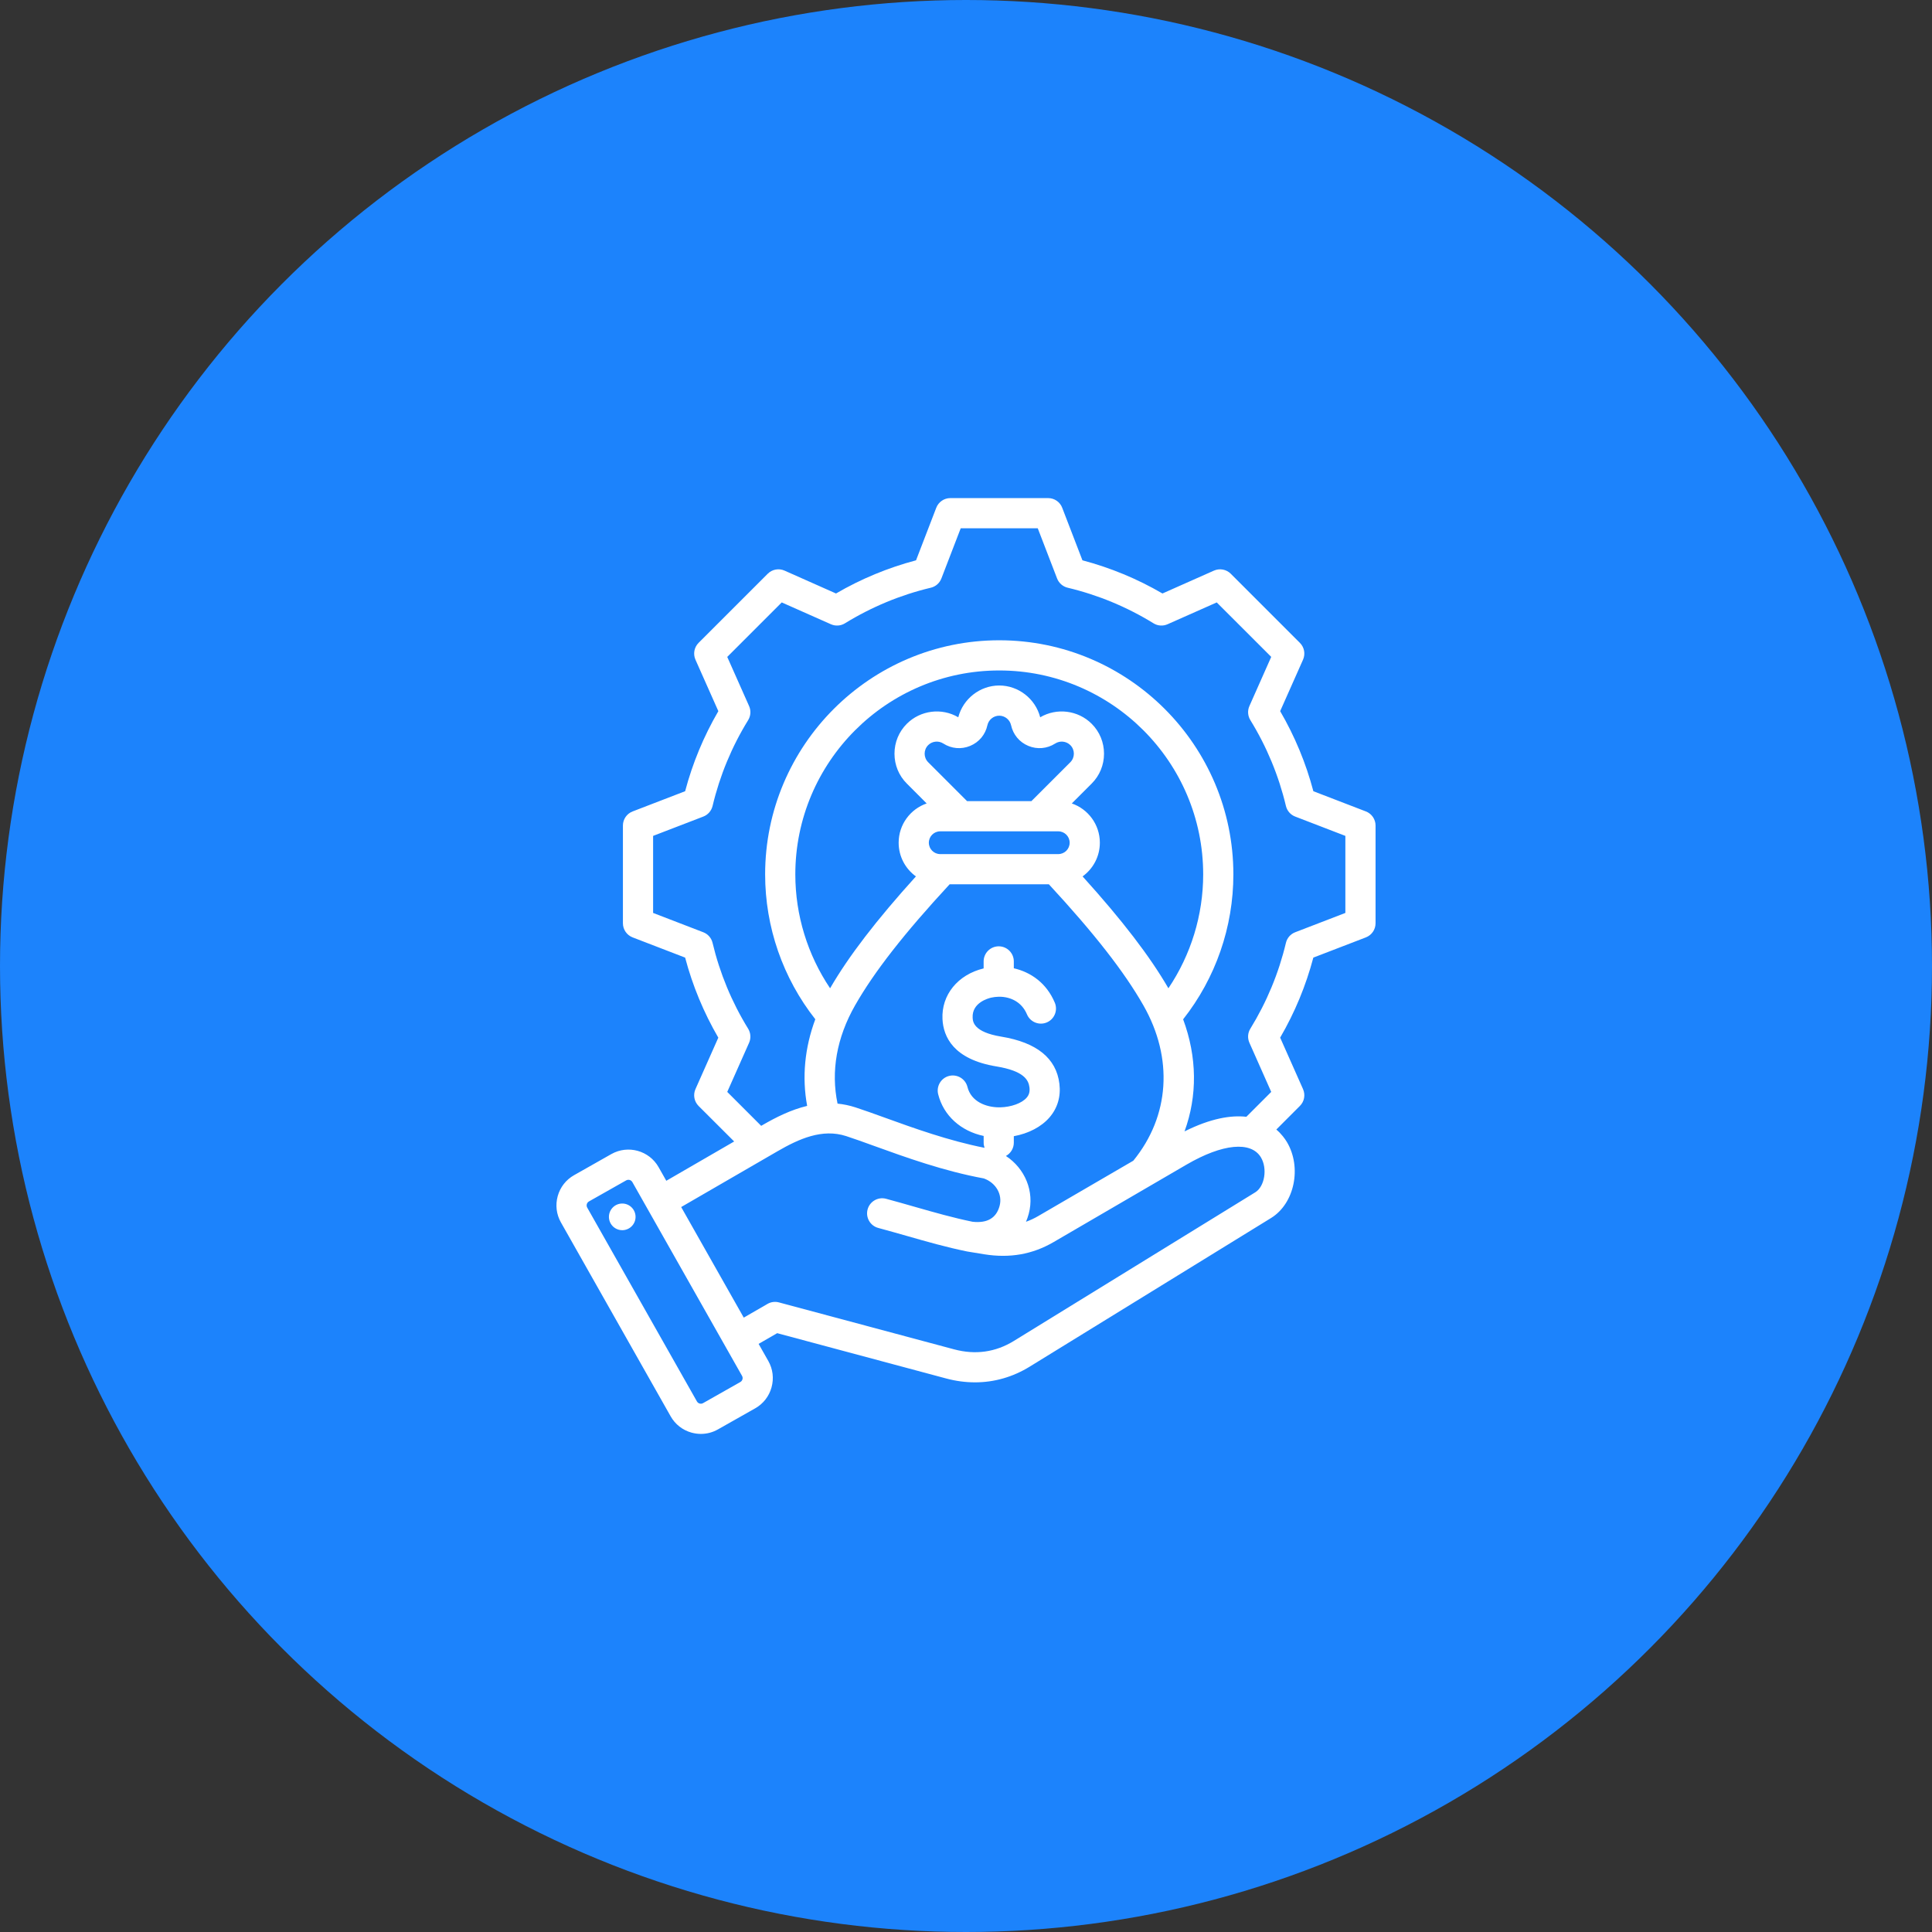 <svg width="64" height="64" viewBox="0 0 64 64" fill="none" xmlns="http://www.w3.org/2000/svg">
<rect x="0" y="0" width="64" height="64" fill="#333333" stroke="none"/>
<circle cx="32" cy="32" r="32" fill="#1C83FC"/>
<path fill-rule="evenodd" clip-rule="evenodd" d="M45.247 26.88L43.507 26.21C43.261 25.28 42.892 24.39 42.407 23.558L43.165 21.852C43.248 21.663 43.208 21.442 43.061 21.296L40.771 19.006C40.625 18.86 40.404 18.819 40.214 18.902L38.508 19.66C37.676 19.175 36.786 18.807 35.857 18.561L35.187 16.82C35.113 16.627 34.928 16.5 34.721 16.5H31.482C31.275 16.5 31.09 16.627 31.015 16.82L30.345 18.561C29.416 18.807 28.526 19.175 27.694 19.66L25.988 18.902C25.799 18.818 25.578 18.86 25.432 19.006L23.141 21.296C22.995 21.442 22.954 21.664 23.038 21.853L23.796 23.558C23.311 24.391 22.942 25.28 22.696 26.21L20.956 26.88C20.763 26.954 20.635 27.14 20.635 27.346V30.585C20.635 30.792 20.763 30.977 20.956 31.052L22.696 31.722C22.942 32.652 23.311 33.541 23.795 34.374L23.038 36.079C22.954 36.268 22.995 36.489 23.141 36.636L24.32 37.813L22.072 39.115L21.817 38.664V38.664C21.505 38.113 20.803 37.919 20.252 38.23L19.016 38.93C18.749 39.081 18.557 39.327 18.475 39.623C18.393 39.919 18.431 40.229 18.582 40.495L22.216 46.917C22.367 47.184 22.613 47.376 22.909 47.458C23.012 47.486 23.116 47.5 23.219 47.5C23.415 47.5 23.608 47.45 23.782 47.351L25.018 46.652C25.284 46.501 25.476 46.255 25.558 45.959C25.64 45.662 25.603 45.352 25.452 45.086L25.13 44.518L25.745 44.163L31.344 45.664C31.665 45.75 31.985 45.792 32.299 45.792C32.934 45.792 33.549 45.617 34.11 45.272L42.106 40.348C42.883 39.87 43.132 38.668 42.628 37.827C42.565 37.723 42.454 37.567 42.28 37.417L43.061 36.635C43.208 36.489 43.248 36.268 43.165 36.079L42.407 34.373C42.892 33.541 43.26 32.651 43.506 31.722L45.247 31.052C45.44 30.977 45.567 30.792 45.567 30.585V27.346C45.567 27.14 45.44 26.954 45.247 26.88ZM24.595 45.691C24.588 45.714 24.571 45.755 24.525 45.781L23.289 46.481C23.244 46.507 23.199 46.5 23.177 46.494C23.154 46.488 23.113 46.471 23.087 46.425L19.452 40.003C19.426 39.957 19.433 39.913 19.439 39.89C19.445 39.868 19.462 39.826 19.508 39.8L20.744 39.101C20.767 39.088 20.792 39.082 20.816 39.082C20.869 39.082 20.92 39.109 20.947 39.157L24.582 45.579C24.608 45.624 24.601 45.669 24.595 45.691ZM41.582 39.497L33.586 44.42C32.978 44.794 32.311 44.888 31.603 44.698L25.804 43.144C25.676 43.109 25.539 43.127 25.424 43.194L24.638 43.648L22.565 39.985L25.756 38.137C26.469 37.724 27.238 37.378 28.031 37.635C28.297 37.721 28.605 37.833 28.962 37.962C29.988 38.333 31.263 38.794 32.59 39.037C32.991 39.181 33.215 39.568 33.113 39.947C33.005 40.351 32.703 40.527 32.215 40.472C31.573 40.34 30.96 40.165 30.312 39.98C30.002 39.891 29.682 39.8 29.352 39.711C29.086 39.64 28.811 39.798 28.74 40.065C28.669 40.332 28.827 40.606 29.093 40.677C29.415 40.764 29.732 40.854 30.038 40.941C30.712 41.134 31.349 41.316 32.038 41.457C32.041 41.457 32.044 41.458 32.047 41.458C32.05 41.459 32.054 41.46 32.057 41.46L32.606 41.55C33.451 41.685 34.202 41.553 34.901 41.146L39.306 38.579C40.498 37.885 41.442 37.794 41.77 38.34C41.991 38.71 41.895 39.304 41.582 39.497ZM33.322 38.293C33.478 38.208 33.584 38.043 33.584 37.853V37.638C34.071 37.549 34.495 37.329 34.765 37.017C35.032 36.709 35.146 36.323 35.094 35.901C34.992 35.058 34.345 34.533 33.17 34.34C32.243 34.188 32.227 33.841 32.22 33.71C32.196 33.218 32.728 33.072 32.836 33.048C32.911 33.031 32.99 33.021 33.071 33.019C33.084 33.019 33.096 33.019 33.109 33.018C33.473 33.02 33.847 33.189 34.02 33.603C34.127 33.857 34.421 33.977 34.675 33.87C34.929 33.763 35.049 33.47 34.942 33.216C34.666 32.558 34.139 32.203 33.584 32.075V31.848C33.584 31.572 33.361 31.348 33.084 31.348C32.808 31.348 32.584 31.572 32.584 31.848V32.08C31.729 32.286 31.182 32.958 31.221 33.759C31.25 34.345 31.583 35.093 33.008 35.327C33.921 35.477 34.072 35.777 34.102 36.021C34.119 36.163 34.09 36.269 34.008 36.363C33.851 36.545 33.5 36.673 33.135 36.682C33.122 36.682 33.109 36.682 33.096 36.682C33.091 36.682 33.086 36.682 33.081 36.682C32.669 36.677 32.171 36.499 32.048 36.006C31.981 35.738 31.709 35.575 31.442 35.641C31.174 35.708 31.011 35.98 31.078 36.248C31.255 36.958 31.831 37.47 32.585 37.63V37.853C32.585 37.913 32.596 37.97 32.615 38.023C31.423 37.788 30.252 37.365 29.302 37.021C28.952 36.895 28.622 36.775 28.34 36.684C28.137 36.618 27.939 36.578 27.745 36.559C27.52 35.491 27.716 34.373 28.325 33.305C28.957 32.195 29.956 30.916 31.458 29.293H34.745C36.246 30.916 37.245 32.195 37.877 33.305C38.875 35.056 38.748 36.973 37.542 38.45L34.397 40.281C34.263 40.36 34.126 40.423 33.987 40.473C34.023 40.389 34.054 40.3 34.079 40.206C34.276 39.469 33.953 38.707 33.322 38.293ZM34.166 26.539H32.036L30.747 25.25C30.591 25.094 30.591 24.839 30.747 24.683C30.879 24.551 31.09 24.528 31.248 24.63C31.517 24.802 31.841 24.831 32.137 24.709C32.432 24.586 32.641 24.337 32.709 24.024C32.749 23.841 32.914 23.708 33.101 23.708C33.288 23.708 33.453 23.841 33.493 24.024C33.562 24.337 33.77 24.586 34.066 24.709C34.361 24.831 34.685 24.802 34.955 24.63C35.113 24.528 35.323 24.551 35.456 24.683C35.612 24.839 35.612 25.094 35.456 25.25L34.166 26.539ZM31.145 27.539H35.057C35.265 27.539 35.434 27.708 35.434 27.916C35.434 28.124 35.265 28.293 35.057 28.293H31.145C30.938 28.293 30.769 28.124 30.769 27.916C30.769 27.708 30.938 27.539 31.145 27.539ZM38.705 32.738C38.09 31.678 37.178 30.487 35.862 29.032C36.208 28.782 36.434 28.375 36.434 27.916C36.434 27.314 36.045 26.801 35.505 26.615L36.163 25.957C36.427 25.693 36.572 25.342 36.572 24.967C36.572 24.592 36.427 24.24 36.163 23.976C35.713 23.526 35.004 23.439 34.458 23.761C34.3 23.148 33.738 22.708 33.101 22.708C32.465 22.708 31.903 23.147 31.744 23.761C31.199 23.439 30.49 23.526 30.04 23.976C29.776 24.24 29.631 24.592 29.631 24.967C29.631 25.342 29.776 25.694 30.04 25.957L30.697 26.615C30.157 26.801 29.769 27.314 29.769 27.916C29.769 28.375 29.994 28.782 30.341 29.032C29.025 30.487 28.112 31.678 27.498 32.738C26.752 31.629 26.346 30.316 26.346 28.966C26.346 25.241 29.376 22.21 33.101 22.21C36.827 22.21 39.857 25.241 39.857 28.966C39.857 30.316 39.451 31.629 38.705 32.738ZM44.567 30.242L42.905 30.882C42.751 30.941 42.636 31.072 42.598 31.233C42.359 32.238 41.962 33.194 41.419 34.077C41.332 34.217 41.321 34.391 41.388 34.542L42.111 36.171L41.287 36.995C40.781 36.938 40.111 37.043 39.239 37.479C39.669 36.302 39.657 35.017 39.193 33.766C40.268 32.402 40.857 30.71 40.857 28.966C40.857 24.689 37.378 21.21 33.101 21.21C28.825 21.21 25.346 24.689 25.346 28.966C25.346 30.709 25.934 32.401 27.008 33.764C26.655 34.714 26.563 35.686 26.738 36.634C26.202 36.762 25.705 37.011 25.255 37.272L25.215 37.295L24.091 36.171L24.815 34.542C24.881 34.392 24.87 34.218 24.783 34.077C24.24 33.195 23.844 32.238 23.604 31.232C23.566 31.072 23.451 30.941 23.297 30.882L21.635 30.242V27.69L23.298 27.05C23.452 26.991 23.566 26.859 23.605 26.699C23.844 25.694 24.24 24.737 24.784 23.855C24.87 23.714 24.882 23.54 24.815 23.39L24.091 21.761L25.896 19.956L27.525 20.679C27.676 20.746 27.85 20.735 27.99 20.648C28.873 20.105 29.829 19.708 30.834 19.469C30.995 19.431 31.126 19.316 31.185 19.162L31.825 17.5H34.377L35.017 19.162C35.076 19.316 35.208 19.431 35.368 19.469C36.373 19.708 37.33 20.105 38.212 20.648C38.352 20.735 38.526 20.746 38.677 20.679L40.306 19.956L42.111 21.76L41.388 23.389C41.321 23.54 41.333 23.714 41.419 23.854C41.962 24.736 42.359 25.693 42.598 26.699C42.636 26.859 42.751 26.991 42.905 27.05L44.567 27.69V30.242H44.567ZM21.049 40.246C21.085 40.487 20.918 40.711 20.677 40.747C20.435 40.782 20.211 40.615 20.176 40.374C20.141 40.133 20.308 39.908 20.549 39.873C20.79 39.838 21.014 40.005 21.049 40.246Z" fill="white"/>
</svg>
